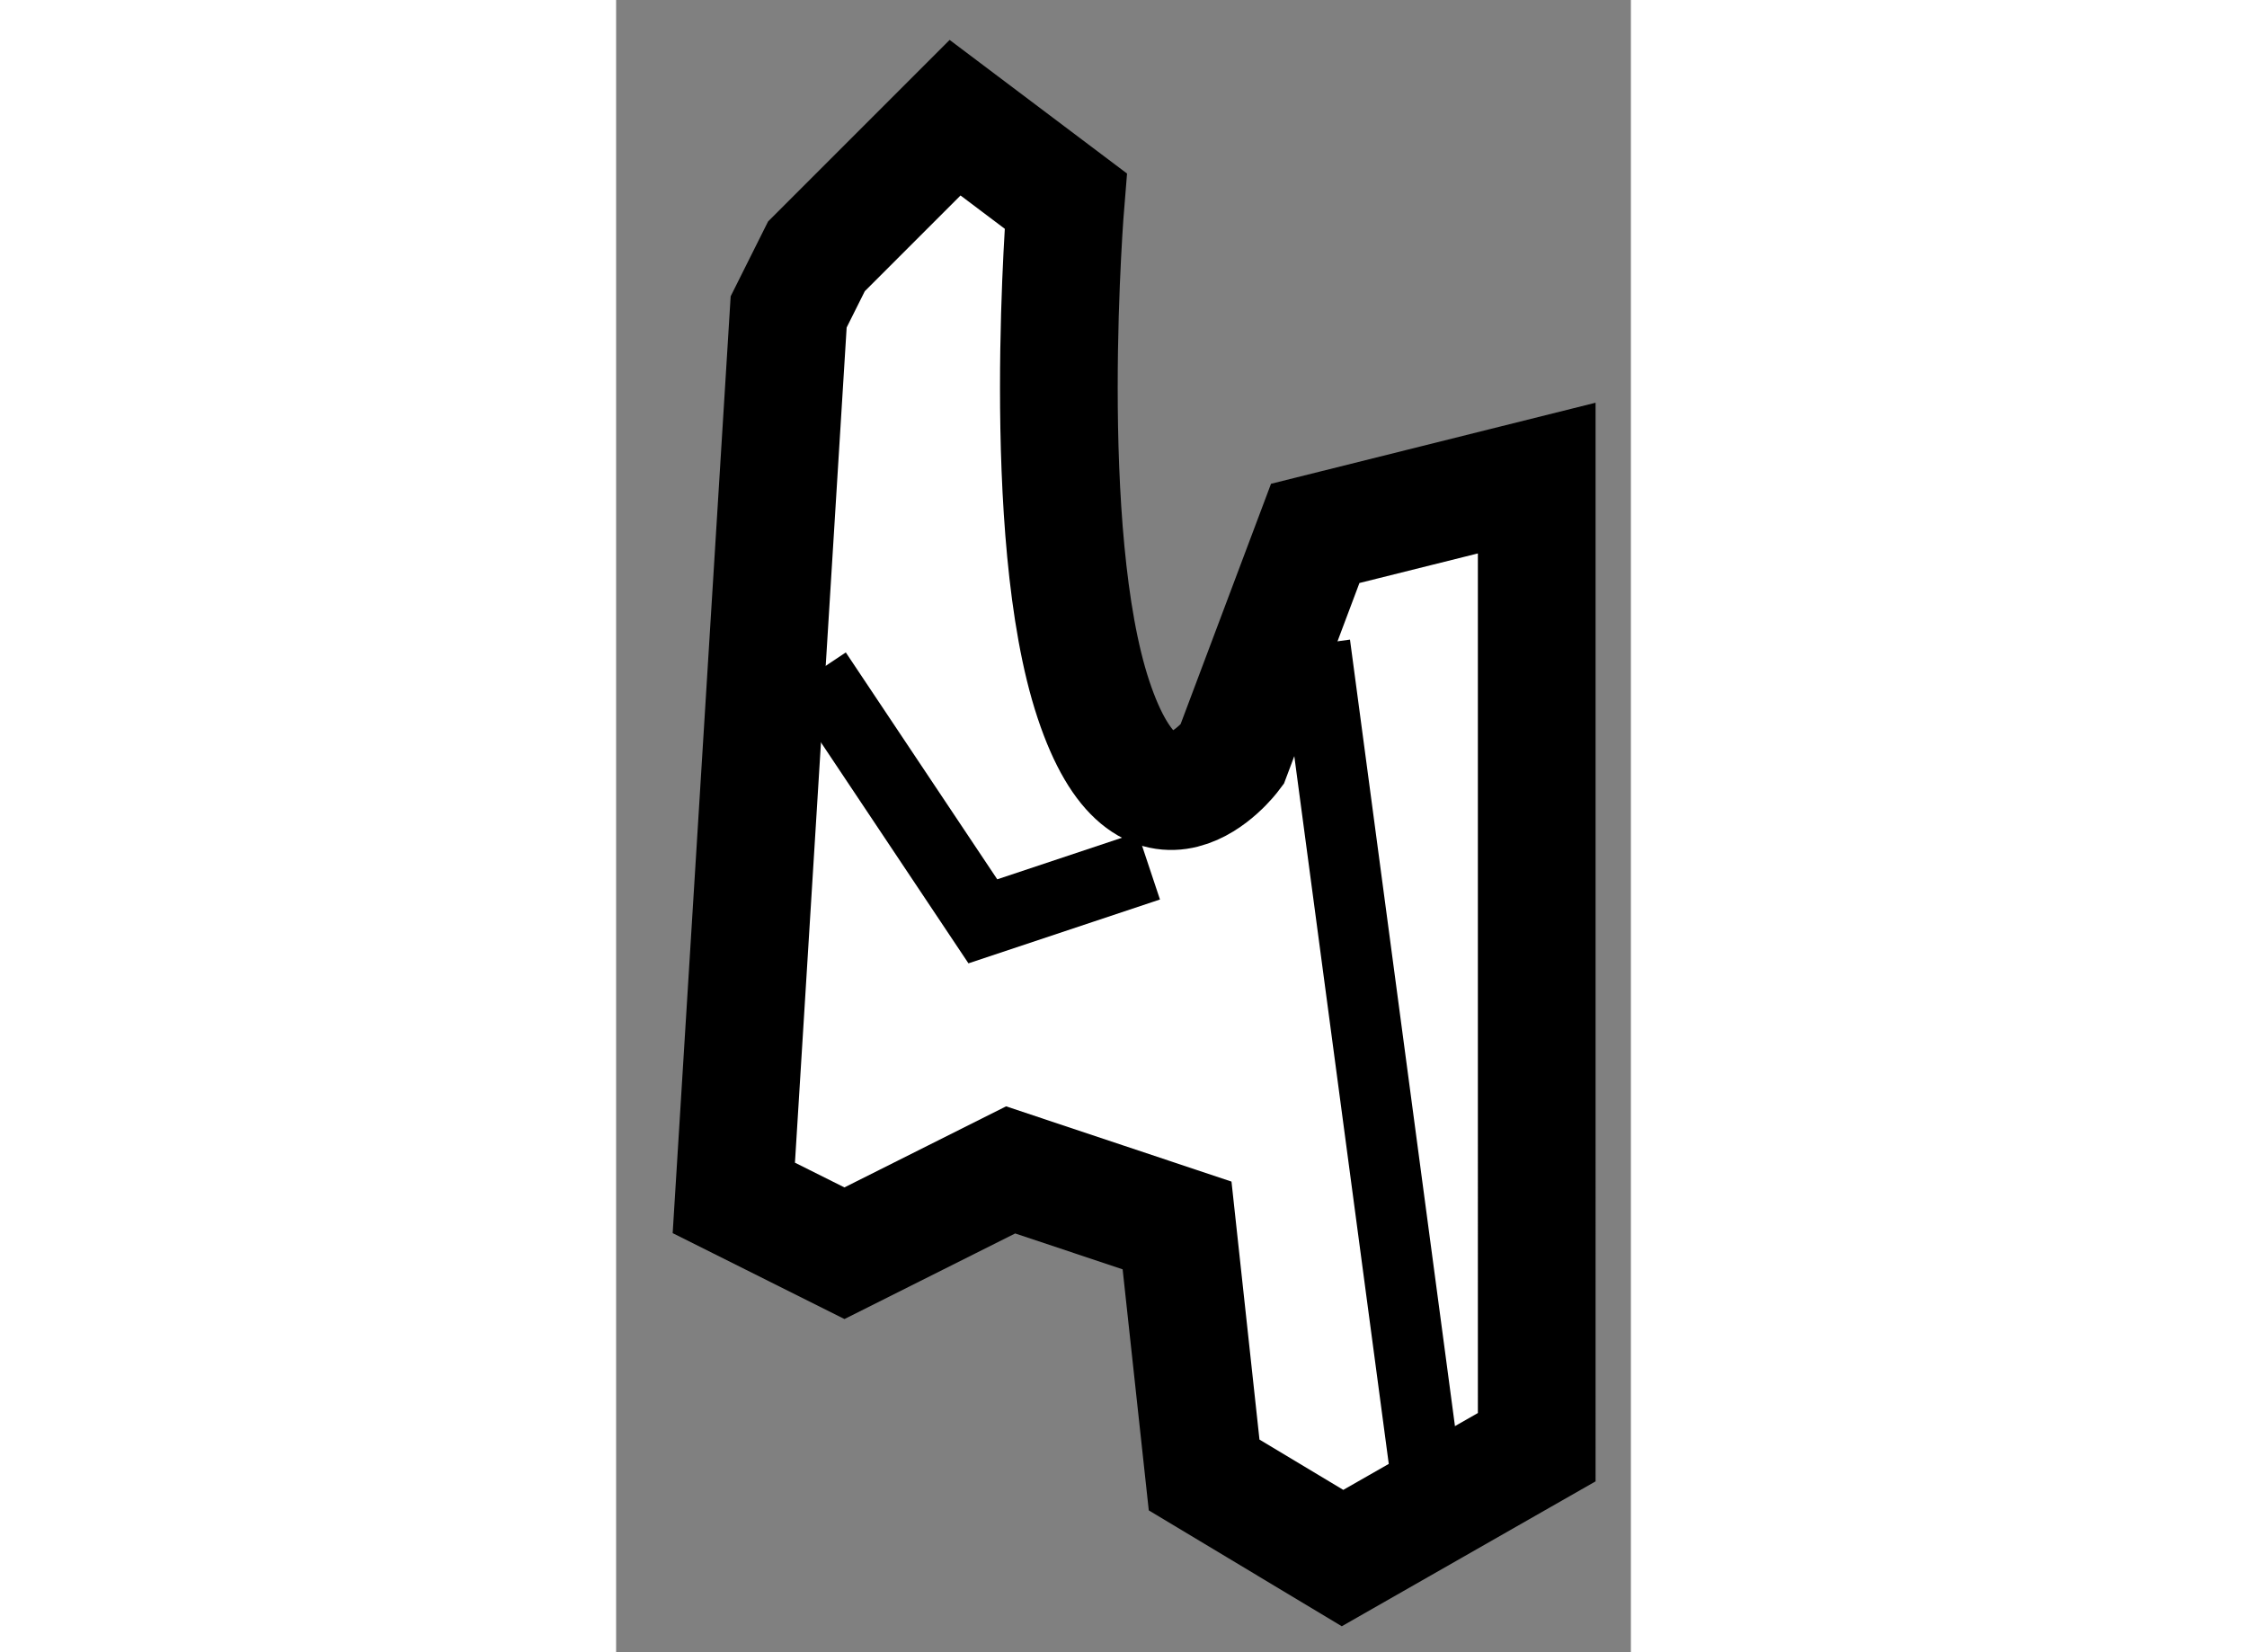 <?xml version="1.0" encoding="utf-8"?>
<!-- Generator: Adobe Illustrator 15.1.0, SVG Export Plug-In . SVG Version: 6.00 Build 0)  -->
<!DOCTYPE svg PUBLIC "-//W3C//DTD SVG 1.1//EN" "http://www.w3.org/Graphics/SVG/1.1/DTD/svg11.dtd">
<svg version="1.1" xmlns="http://www.w3.org/2000/svg" xmlns:xlink="http://www.w3.org/1999/xlink" x="0px" y="0px" width="244.8px"
	 height="180px" viewBox="190.644 89.799 4.311 7.019" enable-background="new 0 0 244.8 180" xml:space="preserve">
	
<rect x="190.644" y="89.799" width="4.311" height="7.019" fill="#808080" stroke="none"/>
	
<g><path fill="#FFFFFF" stroke="#000000" stroke-width="0.5" d="M191.377,91.124l-0.233,3.764l0.47,0.235l0.706-0.354l0.707,0.236
			l0.115,1.06l0.588,0.353l0.825-0.471V91.83l-0.941,0.235l-0.354,0.941c0,0-0.353,0.471-0.588-0.235s-0.118-2.118-0.118-2.118
			l-0.47-0.354l-0.589,0.589L191.377,91.124z"></path><line fill="none" stroke="#000000" stroke-width="0.3" x1="194.084" y1="96.065" x2="193.613" y2="92.536"></line><polyline fill="none" stroke="#000000" stroke-width="0.3" points="191.495,92.654 192.202,93.713 192.907,93.478 		"></polyline></g>


</svg>